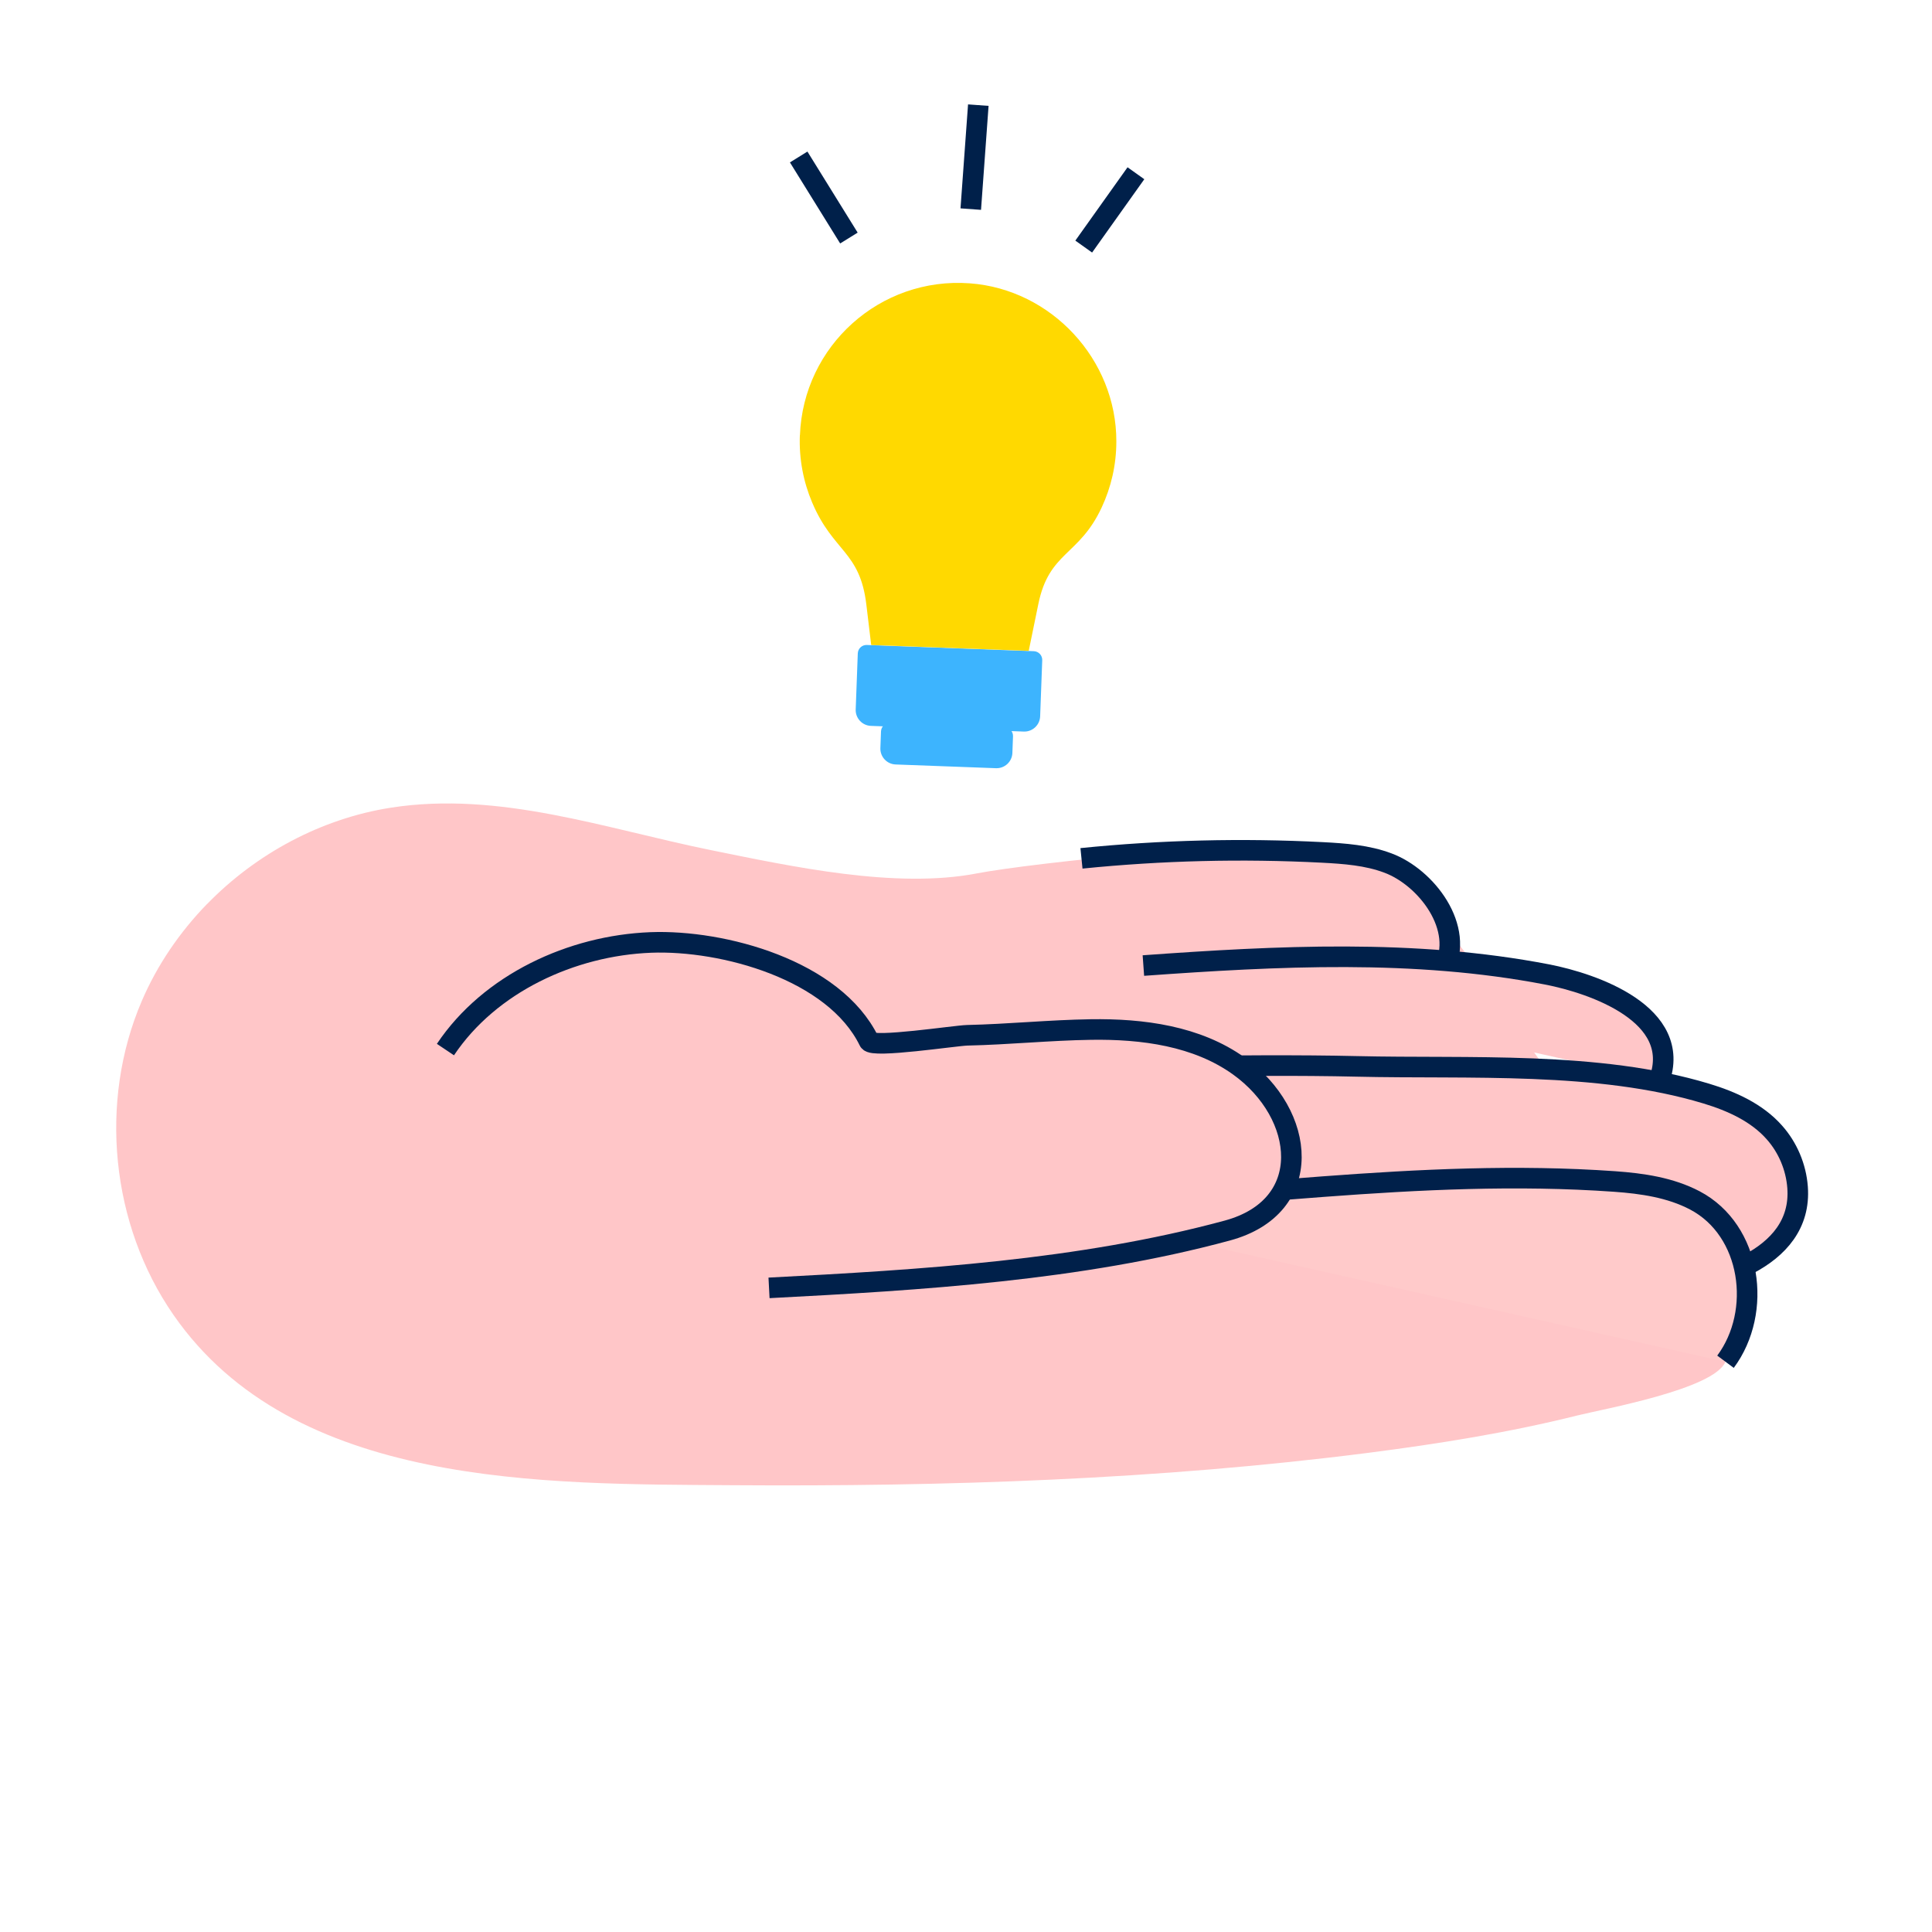 <?xml version="1.0" encoding="UTF-8"?>
<svg id="Calque_1" xmlns="http://www.w3.org/2000/svg" viewBox="0 0 215 215">
  <defs>
    <style>
      .cls-1 {
        fill: #ffd900;
      }

      .cls-2, .cls-3, .cls-4 {
        stroke: #00204a;
        stroke-width: 2.29px;
      }

      .cls-2, .cls-5 {
        fill: #ffc6c8;
      }

      .cls-2, .cls-4 {
        stroke-miterlimit: 10;
      }

      .cls-3 {
        fill: none;
        stroke-linejoin: bevel;
      }

      .cls-4 {
        fill: #ffcaca;
      }

      .cls-6 {
        fill: #3db4fe;
      }
    </style>
  </defs>
  <g>
    <path class="cls-6" d="M97.09,72.11h17.03c.97,0,1.76.79,1.76,1.76v6.25c0,.54-.44.97-.97.97h-18.6c-.54,0-.97-.44-.97-.97v-6.25c0-.97.79-1.76,1.76-1.76Z" transform="translate(208.28 157.08) rotate(-177.87)"/>
    <path class="cls-6" d="M99.75,80.69h11.18c.97,0,1.76.79,1.76,1.76v1.86c0,.54-.44.97-.97.97h-12.76c-.54,0-.97-.44-.97-.97v-1.86c0-.97.79-1.76,1.76-1.76Z" transform="translate(207.52 169.83) rotate(-177.87)"/>
    <path class="cls-1" d="M89.02,48.44c.37-9.94,8.91-17.65,18.91-16.91,9.08.67,16.32,8.49,16.3,17.59,0,2.64-.59,5.12-1.63,7.35-2.52,5.42-5.85,4.89-7.05,10.75l-1.07,5.21-17.53-.65-.54-4.5c-.71-5.97-3.69-5.83-6.03-11.36-.97-2.29-1.47-4.82-1.37-7.47Z"/>
  </g>
  <line class="cls-3" x1="108.03" y1="23.27" x2="108.87" y2="11.7"/>
  <line class="cls-3" x1="120.6" y1="27.44" x2="126.41" y2="19.28"/>
  <line class="cls-3" x1="94.47" y1="26.49" x2="88.88" y2="17.47"/>
  <g>
    <path class="cls-5" d="M23.04,100.6c-3.04,3.13-5.54,6.78-7.26,10.79-4.82,11.23-3.44,24.89,3.52,34.93,13.35,19.27,41.24,18.81,62.23,18.96,23.63.16,47.42-.61,70.87-3.62,7.76-1,15.53-2.24,23.13-4.14,2.83-.71,15.25-2.92,16.48-5.98,0,0,11.06-27.91-6.35-20.05,3.92-2.36-.77-3.18.32-7.62,1.44-5.84-8.41,2-12.19-2.68-9.28-11.52-11.77-21.86-26.63-26.32-5.82-1.75-32.67,1.21-38.42,2.32-9.07,1.76-20.67-.77-29.6-2.58-11.7-2.37-23.53-6.61-35.63-4.73-7.75,1.21-15,5.11-20.47,10.73Z"/>
    <path class="cls-2" d="M120.35,95.52c8.9-.9,17.87-1.12,26.81-.66,2.47.13,4.98.31,7.29,1.18,4.26,1.58,8.64,7.24,6.18,11.89"/>
    <path class="cls-2" d="M127.24,107.45c14.9-1.07,30.16-1.86,44.92.99,5.22,1.01,15.13,4.46,12.49,11.78"/>
    <path class="cls-2" d="M118.21,118.89s20.61-.51,32.72-.22c12.54.3,26.88-.62,38.96,3.03,2.81.85,5.61,2.11,7.56,4.31,1.5,1.68,2.42,3.86,2.59,6.11.62,8.22-9.84,10.83-16.14,11.4"/>
    <path class="cls-4" d="M114.77,134.22c21.79-.58,43.07-4.28,64.9-2.74,3.08.22,6.21.67,8.95,2.11,6.3,3.32,7.54,12.38,3.4,17.95"/>
    <path class="cls-2" d="M49.57,116.8c4.94-7.38,14.06-11.58,22.85-11.92,8.04-.31,20.43,3.05,24.29,10.98.39.8,9.63-.62,10.93-.65,4.59-.1,9.16-.57,13.74-.64,5.76-.09,11.82.71,16.5,4.07,7.46,5.35,8.52,15.64-1.3,18.3-16.4,4.44-34.09,5.5-51,6.38"/>
  </g>
</svg>